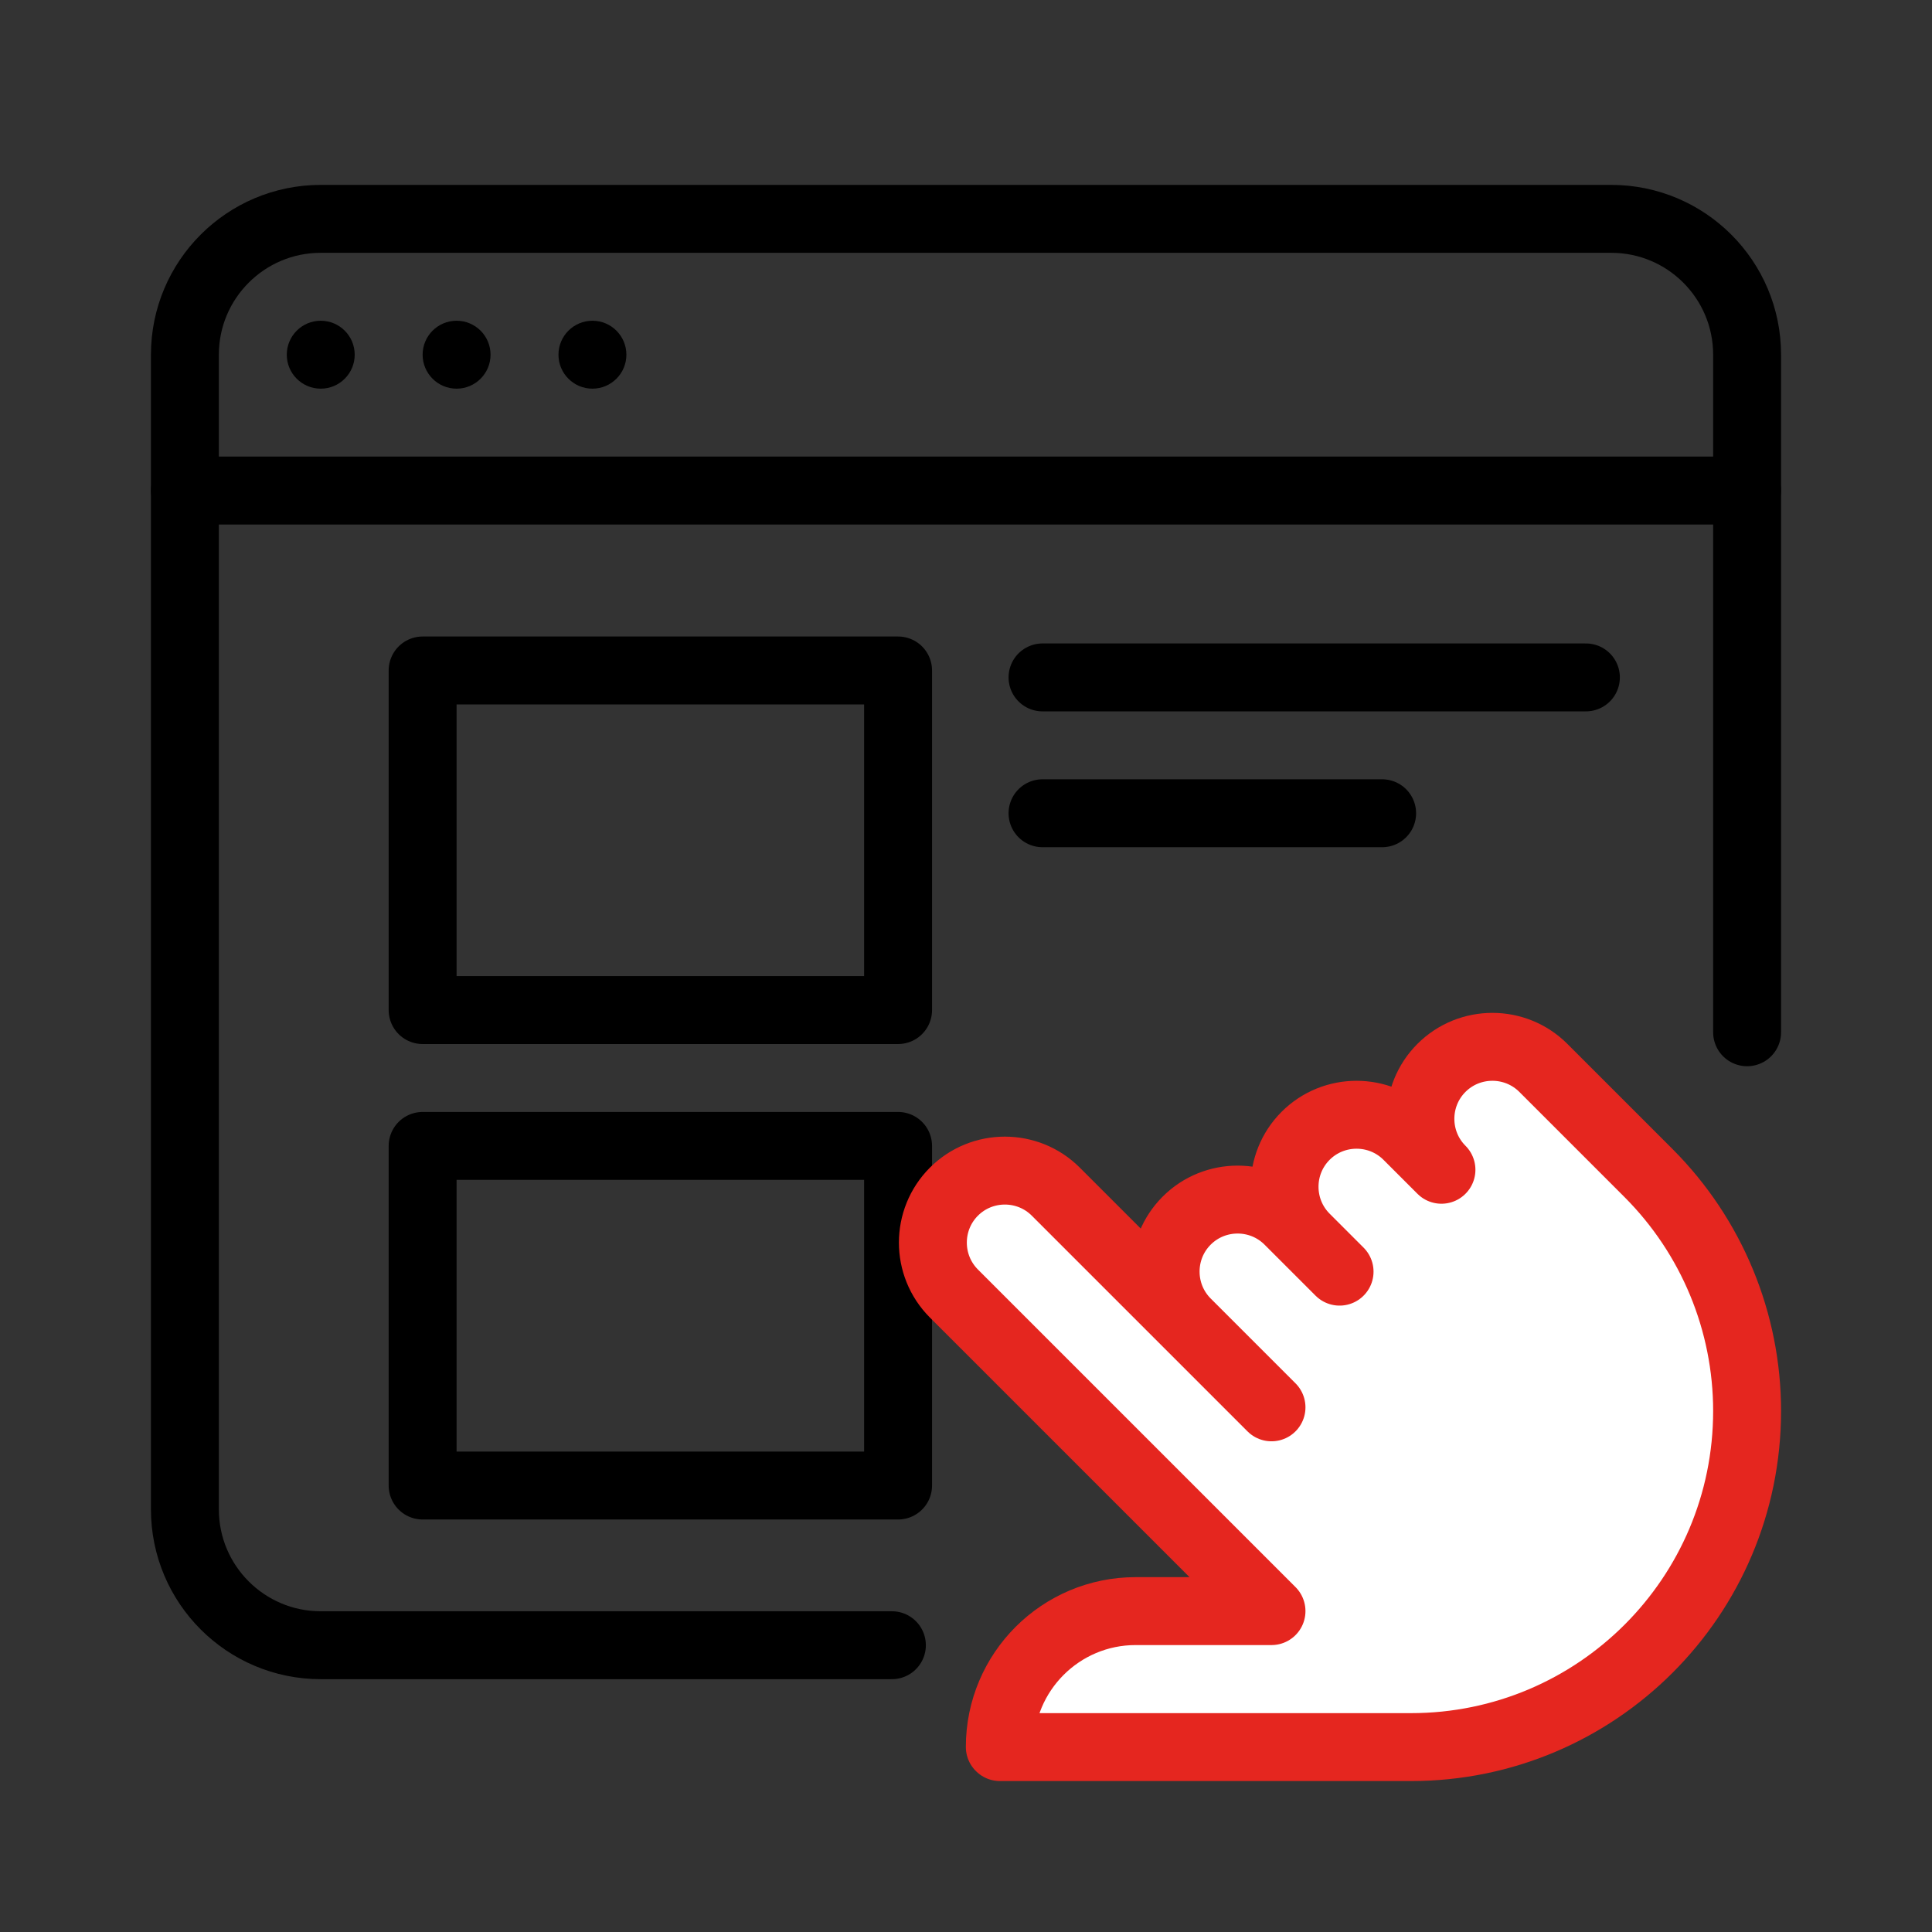 <?xml version="1.0" encoding="UTF-8"?><svg id="Tablet_Touch" xmlns="http://www.w3.org/2000/svg" viewBox="0 0 128 128"><rect x="0" y="0" width="128" height="128" fill="#333333" stroke="none"/><defs><style>.cls-1{fill:#fff;stroke:#e5261f;}.cls-1,.cls-2{stroke-linecap:round;stroke-linejoin:round;stroke-width:4.5px;}.cls-3{stroke-width:0px;}.cls-2{fill:none;stroke:#000;}</style></defs><rect class="cls-2" x="28" y="44.42" width="31.5" height="22.5"/><rect class="cls-2" x="28" y="75.92" width="31.5" height="22.5"/><path class="cls-2" d="M59.09,109H21.25c-4.97,0-9-4.03-9-9V23.5c0-4.97,4.03-9,9-9h85.5c4.97,0,9,4.03,9,9v44.89"/><line class="cls-2" x1="12.25" y1="32.5" x2="115.75" y2="32.5"/><circle class="cls-3" cx="21.25" cy="23.5" r="2.25"/><circle class="cls-3" cx="30.25" cy="23.5" r="2.25"/><circle class="cls-3" cx="39.25" cy="23.5" r="2.25"/><path class="cls-1" d="M66.25,115.75h27.23c12.3,0,22.27-9.97,22.27-22.27h0c0-5.91-2.35-11.57-6.52-15.75l-6.98-6.98c-1.86-1.86-4.89-1.86-6.75,0h0c-1.86,1.86-1.86,4.89,0,6.75h0l-2.25-2.25c-1.86-1.86-4.89-1.86-6.75,0h0c-1.86,1.86-1.86,4.89,0,6.75l2.25,2.25-3.38-3.38c-1.86-1.86-4.89-1.86-6.75,0h0c-1.86,1.86-1.86,4.89,0,6.75l5.62,5.62-14.29-14.29c-1.86-1.86-4.89-1.86-6.75,0h0c-1.86,1.86-1.86,4.89,0,6.75l21.04,21.04h-9c-4.97,0-9,4.03-9,9h0Z"/><line class="cls-2" x1="69.07" y1="44.88" x2="105.07" y2="44.88"/><line class="cls-2" x1="69.07" y1="53.88" x2="91.57" y2="53.88"/></svg>